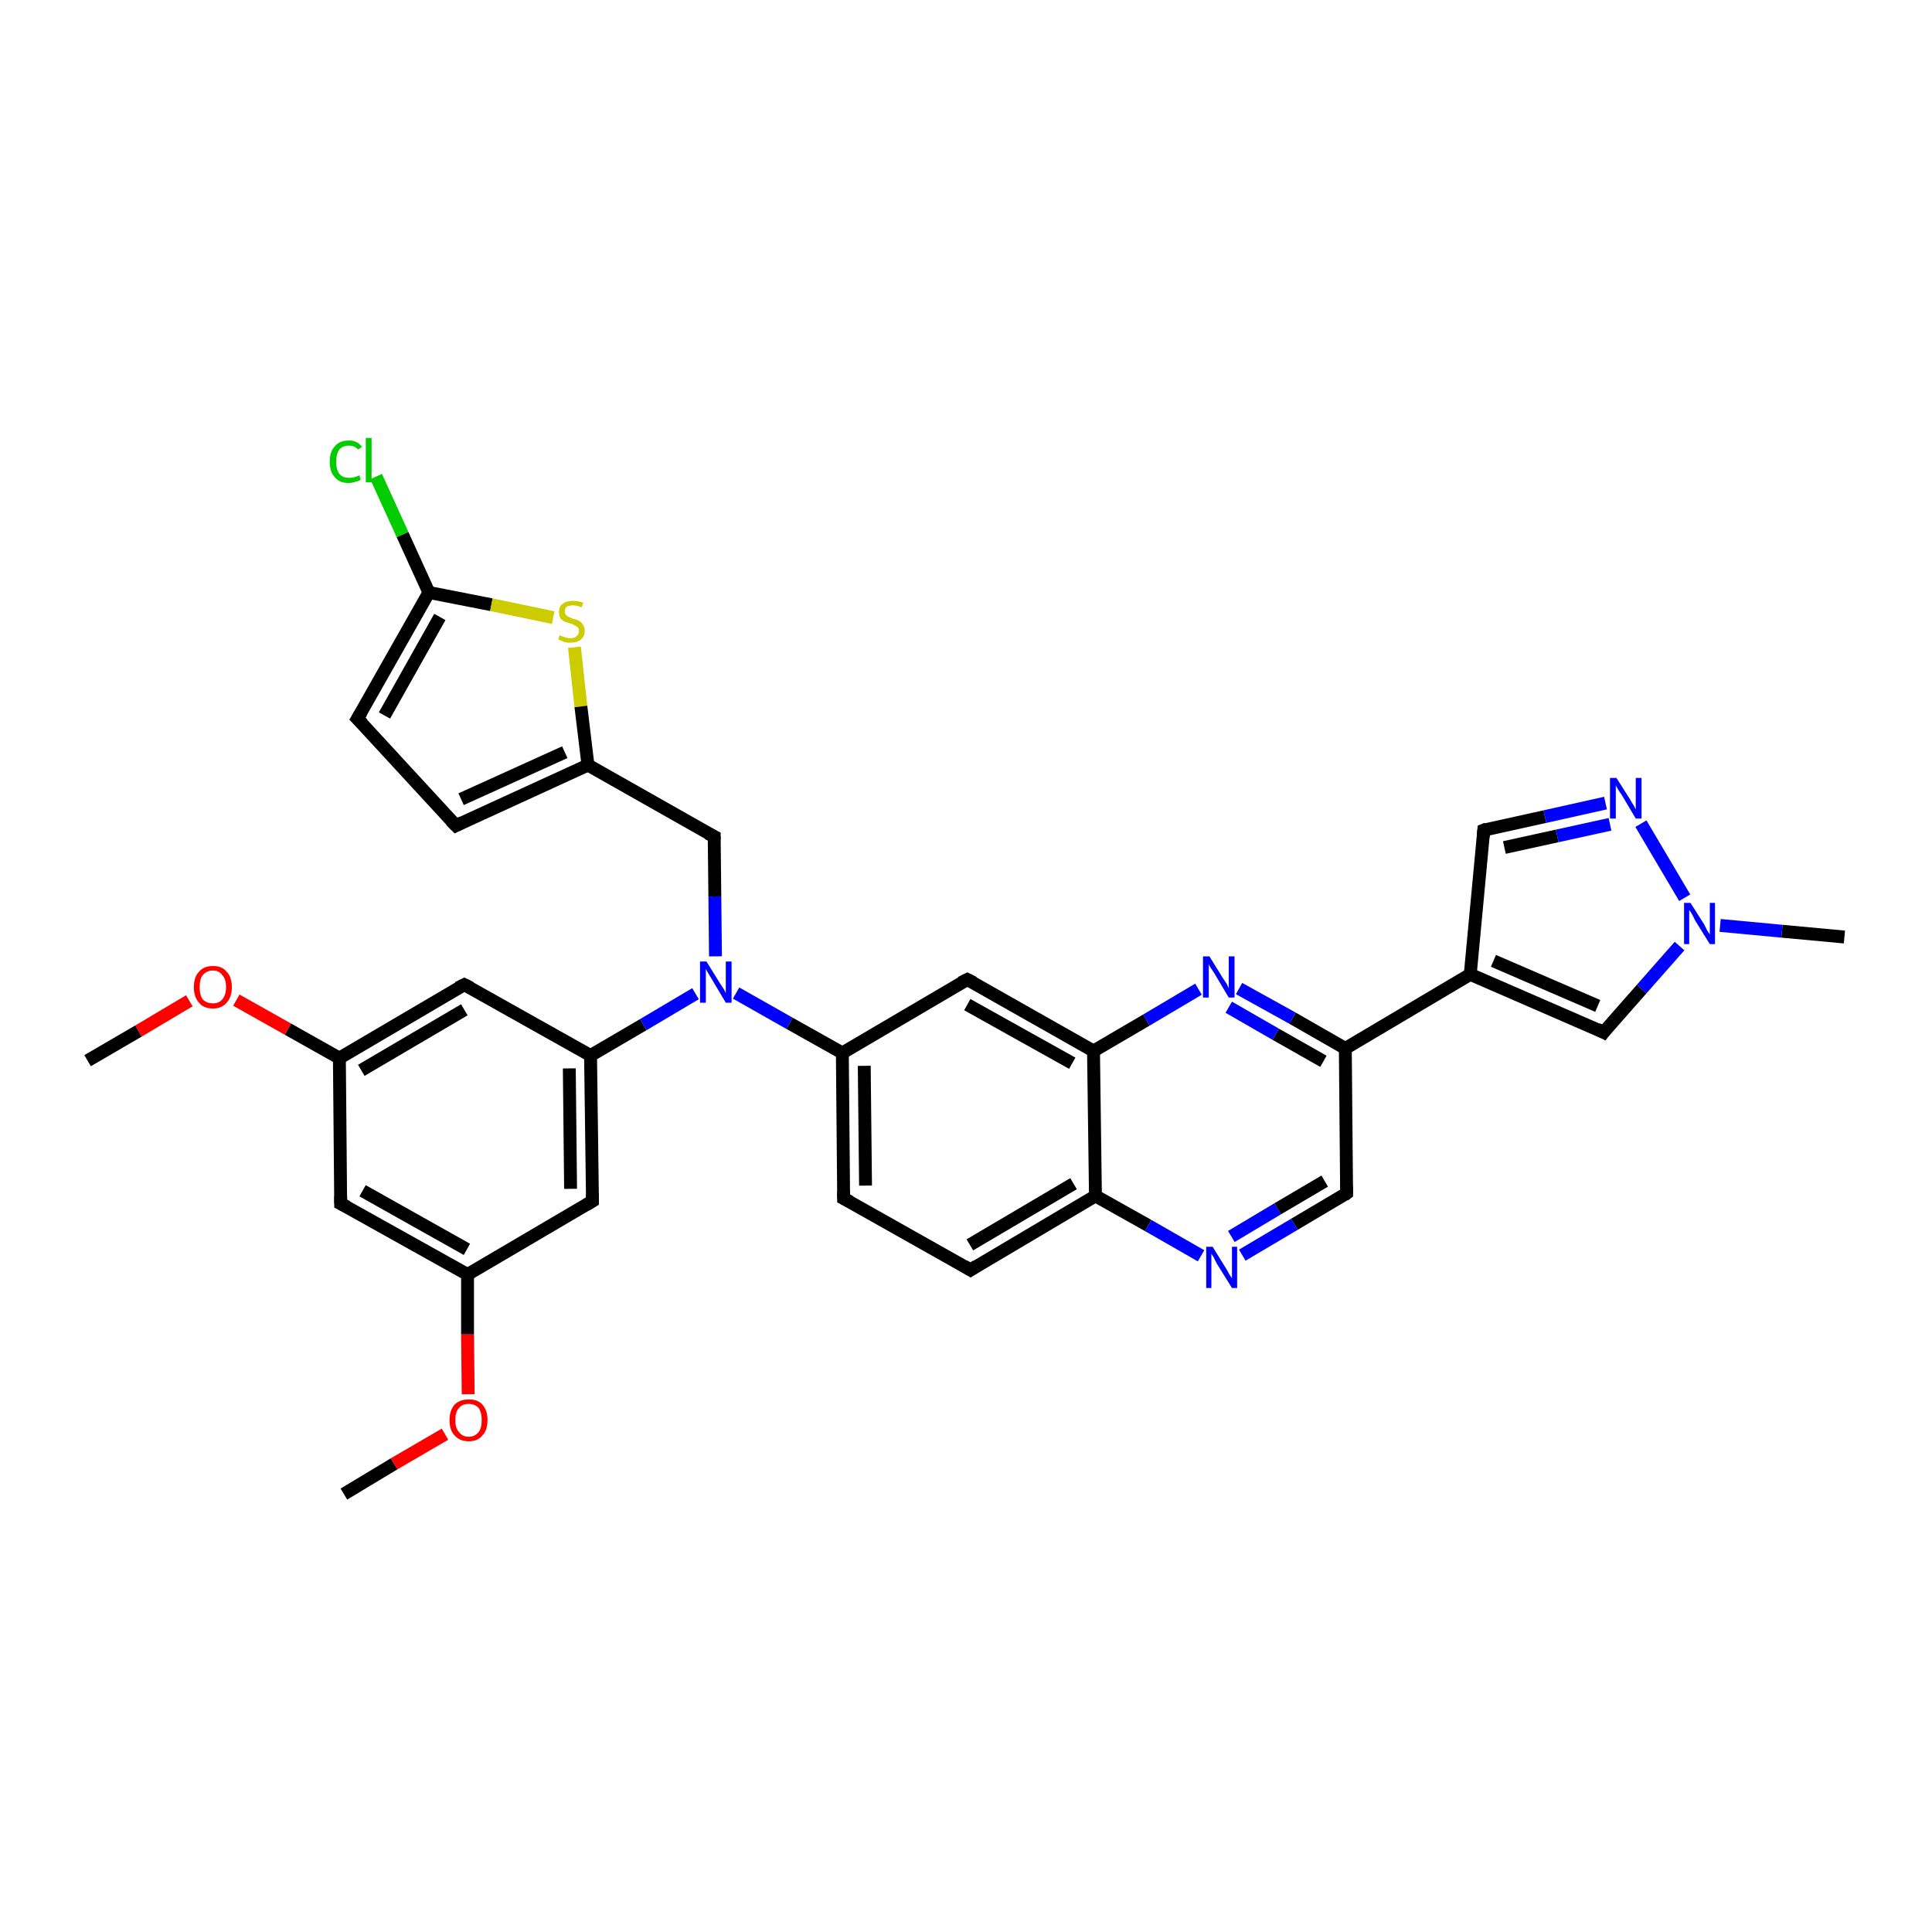 <?xml version='1.0' encoding='iso-8859-1'?>
<svg version='1.1' baseProfile='full'
              xmlns='http://www.w3.org/2000/svg'
                      xmlns:rdkit='http://www.rdkit.org/xml'
                      xmlns:xlink='http://www.w3.org/1999/xlink'
                  xml:space='preserve'
width='300px' height='300px' viewBox='0 0 300 300'>
<!-- END OF HEADER -->
<rect style='opacity:1.0;fill:#FFFFFF;stroke:none' width='300.0' height='300.0' x='0.0' y='0.0'> </rect>
<path class='bond-0 atom-0 atom-1' d='M 53.4,232.0 L 61.2,227.3' style='fill:none;fill-rule:evenodd;stroke:#000000;stroke-width:2.0px;stroke-linecap:butt;stroke-linejoin:miter;stroke-opacity:1' />
<path class='bond-0 atom-0 atom-1' d='M 61.2,227.3 L 69.1,222.7' style='fill:none;fill-rule:evenodd;stroke:#FF0000;stroke-width:2.0px;stroke-linecap:butt;stroke-linejoin:miter;stroke-opacity:1' />
<path class='bond-1 atom-1 atom-2' d='M 72.7,216.5 L 72.6,207.2' style='fill:none;fill-rule:evenodd;stroke:#FF0000;stroke-width:2.0px;stroke-linecap:butt;stroke-linejoin:miter;stroke-opacity:1' />
<path class='bond-1 atom-1 atom-2' d='M 72.6,207.2 L 72.6,197.9' style='fill:none;fill-rule:evenodd;stroke:#000000;stroke-width:2.0px;stroke-linecap:butt;stroke-linejoin:miter;stroke-opacity:1' />
<path class='bond-2 atom-2 atom-3' d='M 72.6,197.9 L 52.9,186.9' style='fill:none;fill-rule:evenodd;stroke:#000000;stroke-width:2.0px;stroke-linecap:butt;stroke-linejoin:miter;stroke-opacity:1' />
<path class='bond-2 atom-2 atom-3' d='M 72.5,194.0 L 56.3,184.9' style='fill:none;fill-rule:evenodd;stroke:#000000;stroke-width:2.0px;stroke-linecap:butt;stroke-linejoin:miter;stroke-opacity:1' />
<path class='bond-3 atom-3 atom-4' d='M 52.9,186.9 L 52.7,164.3' style='fill:none;fill-rule:evenodd;stroke:#000000;stroke-width:2.0px;stroke-linecap:butt;stroke-linejoin:miter;stroke-opacity:1' />
<path class='bond-4 atom-4 atom-5' d='M 52.7,164.3 L 44.7,159.8' style='fill:none;fill-rule:evenodd;stroke:#000000;stroke-width:2.0px;stroke-linecap:butt;stroke-linejoin:miter;stroke-opacity:1' />
<path class='bond-4 atom-4 atom-5' d='M 44.7,159.8 L 36.7,155.3' style='fill:none;fill-rule:evenodd;stroke:#FF0000;stroke-width:2.0px;stroke-linecap:butt;stroke-linejoin:miter;stroke-opacity:1' />
<path class='bond-5 atom-5 atom-6' d='M 29.4,155.4 L 21.5,160.1' style='fill:none;fill-rule:evenodd;stroke:#FF0000;stroke-width:2.0px;stroke-linecap:butt;stroke-linejoin:miter;stroke-opacity:1' />
<path class='bond-5 atom-5 atom-6' d='M 21.5,160.1 L 13.6,164.7' style='fill:none;fill-rule:evenodd;stroke:#000000;stroke-width:2.0px;stroke-linecap:butt;stroke-linejoin:miter;stroke-opacity:1' />
<path class='bond-6 atom-4 atom-7' d='M 52.7,164.3 L 72.1,152.9' style='fill:none;fill-rule:evenodd;stroke:#000000;stroke-width:2.0px;stroke-linecap:butt;stroke-linejoin:miter;stroke-opacity:1' />
<path class='bond-6 atom-4 atom-7' d='M 56.1,166.2 L 72.1,156.8' style='fill:none;fill-rule:evenodd;stroke:#000000;stroke-width:2.0px;stroke-linecap:butt;stroke-linejoin:miter;stroke-opacity:1' />
<path class='bond-7 atom-7 atom-8' d='M 72.1,152.9 L 91.7,163.9' style='fill:none;fill-rule:evenodd;stroke:#000000;stroke-width:2.0px;stroke-linecap:butt;stroke-linejoin:miter;stroke-opacity:1' />
<path class='bond-8 atom-8 atom-9' d='M 91.7,163.9 L 99.9,159.1' style='fill:none;fill-rule:evenodd;stroke:#000000;stroke-width:2.0px;stroke-linecap:butt;stroke-linejoin:miter;stroke-opacity:1' />
<path class='bond-8 atom-8 atom-9' d='M 99.9,159.1 L 108.0,154.3' style='fill:none;fill-rule:evenodd;stroke:#0000FF;stroke-width:2.0px;stroke-linecap:butt;stroke-linejoin:miter;stroke-opacity:1' />
<path class='bond-9 atom-9 atom-10' d='M 111.1,148.5 L 111.0,139.2' style='fill:none;fill-rule:evenodd;stroke:#0000FF;stroke-width:2.0px;stroke-linecap:butt;stroke-linejoin:miter;stroke-opacity:1' />
<path class='bond-9 atom-9 atom-10' d='M 111.0,139.2 L 110.9,129.9' style='fill:none;fill-rule:evenodd;stroke:#000000;stroke-width:2.0px;stroke-linecap:butt;stroke-linejoin:miter;stroke-opacity:1' />
<path class='bond-10 atom-10 atom-11' d='M 110.9,129.9 L 91.3,118.8' style='fill:none;fill-rule:evenodd;stroke:#000000;stroke-width:2.0px;stroke-linecap:butt;stroke-linejoin:miter;stroke-opacity:1' />
<path class='bond-11 atom-11 atom-12' d='M 91.3,118.8 L 70.8,128.2' style='fill:none;fill-rule:evenodd;stroke:#000000;stroke-width:2.0px;stroke-linecap:butt;stroke-linejoin:miter;stroke-opacity:1' />
<path class='bond-11 atom-11 atom-12' d='M 87.7,116.8 L 71.6,124.1' style='fill:none;fill-rule:evenodd;stroke:#000000;stroke-width:2.0px;stroke-linecap:butt;stroke-linejoin:miter;stroke-opacity:1' />
<path class='bond-12 atom-12 atom-13' d='M 70.8,128.2 L 55.5,111.6' style='fill:none;fill-rule:evenodd;stroke:#000000;stroke-width:2.0px;stroke-linecap:butt;stroke-linejoin:miter;stroke-opacity:1' />
<path class='bond-13 atom-13 atom-14' d='M 55.5,111.6 L 66.6,92.0' style='fill:none;fill-rule:evenodd;stroke:#000000;stroke-width:2.0px;stroke-linecap:butt;stroke-linejoin:miter;stroke-opacity:1' />
<path class='bond-13 atom-13 atom-14' d='M 59.7,111.1 L 68.3,95.8' style='fill:none;fill-rule:evenodd;stroke:#000000;stroke-width:2.0px;stroke-linecap:butt;stroke-linejoin:miter;stroke-opacity:1' />
<path class='bond-14 atom-14 atom-15' d='M 66.6,92.0 L 62.5,83.0' style='fill:none;fill-rule:evenodd;stroke:#000000;stroke-width:2.0px;stroke-linecap:butt;stroke-linejoin:miter;stroke-opacity:1' />
<path class='bond-14 atom-14 atom-15' d='M 62.5,83.0 L 58.4,74.0' style='fill:none;fill-rule:evenodd;stroke:#00CC00;stroke-width:2.0px;stroke-linecap:butt;stroke-linejoin:miter;stroke-opacity:1' />
<path class='bond-15 atom-14 atom-16' d='M 66.6,92.0 L 76.3,93.9' style='fill:none;fill-rule:evenodd;stroke:#000000;stroke-width:2.0px;stroke-linecap:butt;stroke-linejoin:miter;stroke-opacity:1' />
<path class='bond-15 atom-14 atom-16' d='M 76.3,93.9 L 85.9,95.9' style='fill:none;fill-rule:evenodd;stroke:#CCCC00;stroke-width:2.0px;stroke-linecap:butt;stroke-linejoin:miter;stroke-opacity:1' />
<path class='bond-16 atom-9 atom-17' d='M 114.3,154.2 L 122.6,158.9' style='fill:none;fill-rule:evenodd;stroke:#0000FF;stroke-width:2.0px;stroke-linecap:butt;stroke-linejoin:miter;stroke-opacity:1' />
<path class='bond-16 atom-9 atom-17' d='M 122.6,158.9 L 130.8,163.5' style='fill:none;fill-rule:evenodd;stroke:#000000;stroke-width:2.0px;stroke-linecap:butt;stroke-linejoin:miter;stroke-opacity:1' />
<path class='bond-17 atom-17 atom-18' d='M 130.8,163.5 L 131.0,186.1' style='fill:none;fill-rule:evenodd;stroke:#000000;stroke-width:2.0px;stroke-linecap:butt;stroke-linejoin:miter;stroke-opacity:1' />
<path class='bond-17 atom-17 atom-18' d='M 134.2,165.5 L 134.4,184.1' style='fill:none;fill-rule:evenodd;stroke:#000000;stroke-width:2.0px;stroke-linecap:butt;stroke-linejoin:miter;stroke-opacity:1' />
<path class='bond-18 atom-18 atom-19' d='M 131.0,186.1 L 150.7,197.2' style='fill:none;fill-rule:evenodd;stroke:#000000;stroke-width:2.0px;stroke-linecap:butt;stroke-linejoin:miter;stroke-opacity:1' />
<path class='bond-19 atom-19 atom-20' d='M 150.7,197.2 L 170.1,185.7' style='fill:none;fill-rule:evenodd;stroke:#000000;stroke-width:2.0px;stroke-linecap:butt;stroke-linejoin:miter;stroke-opacity:1' />
<path class='bond-19 atom-19 atom-20' d='M 150.6,193.3 L 166.7,183.8' style='fill:none;fill-rule:evenodd;stroke:#000000;stroke-width:2.0px;stroke-linecap:butt;stroke-linejoin:miter;stroke-opacity:1' />
<path class='bond-20 atom-20 atom-21' d='M 170.1,185.7 L 178.3,190.3' style='fill:none;fill-rule:evenodd;stroke:#000000;stroke-width:2.0px;stroke-linecap:butt;stroke-linejoin:miter;stroke-opacity:1' />
<path class='bond-20 atom-20 atom-21' d='M 178.3,190.3 L 186.5,195.0' style='fill:none;fill-rule:evenodd;stroke:#0000FF;stroke-width:2.0px;stroke-linecap:butt;stroke-linejoin:miter;stroke-opacity:1' />
<path class='bond-21 atom-21 atom-22' d='M 192.9,194.9 L 201.0,190.1' style='fill:none;fill-rule:evenodd;stroke:#0000FF;stroke-width:2.0px;stroke-linecap:butt;stroke-linejoin:miter;stroke-opacity:1' />
<path class='bond-21 atom-21 atom-22' d='M 201.0,190.1 L 209.1,185.3' style='fill:none;fill-rule:evenodd;stroke:#000000;stroke-width:2.0px;stroke-linecap:butt;stroke-linejoin:miter;stroke-opacity:1' />
<path class='bond-21 atom-21 atom-22' d='M 191.2,192.0 L 198.4,187.7' style='fill:none;fill-rule:evenodd;stroke:#0000FF;stroke-width:2.0px;stroke-linecap:butt;stroke-linejoin:miter;stroke-opacity:1' />
<path class='bond-21 atom-21 atom-22' d='M 198.4,187.7 L 205.7,183.4' style='fill:none;fill-rule:evenodd;stroke:#000000;stroke-width:2.0px;stroke-linecap:butt;stroke-linejoin:miter;stroke-opacity:1' />
<path class='bond-22 atom-22 atom-23' d='M 209.1,185.3 L 208.9,162.8' style='fill:none;fill-rule:evenodd;stroke:#000000;stroke-width:2.0px;stroke-linecap:butt;stroke-linejoin:miter;stroke-opacity:1' />
<path class='bond-23 atom-23 atom-24' d='M 208.9,162.8 L 228.3,151.3' style='fill:none;fill-rule:evenodd;stroke:#000000;stroke-width:2.0px;stroke-linecap:butt;stroke-linejoin:miter;stroke-opacity:1' />
<path class='bond-24 atom-24 atom-25' d='M 228.3,151.3 L 230.4,128.9' style='fill:none;fill-rule:evenodd;stroke:#000000;stroke-width:2.0px;stroke-linecap:butt;stroke-linejoin:miter;stroke-opacity:1' />
<path class='bond-25 atom-25 atom-26' d='M 230.4,128.9 L 239.9,126.8' style='fill:none;fill-rule:evenodd;stroke:#000000;stroke-width:2.0px;stroke-linecap:butt;stroke-linejoin:miter;stroke-opacity:1' />
<path class='bond-25 atom-25 atom-26' d='M 239.9,126.8 L 249.3,124.7' style='fill:none;fill-rule:evenodd;stroke:#0000FF;stroke-width:2.0px;stroke-linecap:butt;stroke-linejoin:miter;stroke-opacity:1' />
<path class='bond-25 atom-25 atom-26' d='M 233.6,131.6 L 241.8,129.8' style='fill:none;fill-rule:evenodd;stroke:#000000;stroke-width:2.0px;stroke-linecap:butt;stroke-linejoin:miter;stroke-opacity:1' />
<path class='bond-25 atom-25 atom-26' d='M 241.8,129.8 L 250.0,128.0' style='fill:none;fill-rule:evenodd;stroke:#0000FF;stroke-width:2.0px;stroke-linecap:butt;stroke-linejoin:miter;stroke-opacity:1' />
<path class='bond-26 atom-26 atom-27' d='M 254.8,127.9 L 261.6,139.4' style='fill:none;fill-rule:evenodd;stroke:#0000FF;stroke-width:2.0px;stroke-linecap:butt;stroke-linejoin:miter;stroke-opacity:1' />
<path class='bond-27 atom-27 atom-28' d='M 267.1,143.7 L 276.7,144.6' style='fill:none;fill-rule:evenodd;stroke:#0000FF;stroke-width:2.0px;stroke-linecap:butt;stroke-linejoin:miter;stroke-opacity:1' />
<path class='bond-27 atom-27 atom-28' d='M 276.7,144.6 L 286.4,145.5' style='fill:none;fill-rule:evenodd;stroke:#000000;stroke-width:2.0px;stroke-linecap:butt;stroke-linejoin:miter;stroke-opacity:1' />
<path class='bond-28 atom-27 atom-29' d='M 260.8,146.9 L 254.9,153.6' style='fill:none;fill-rule:evenodd;stroke:#0000FF;stroke-width:2.0px;stroke-linecap:butt;stroke-linejoin:miter;stroke-opacity:1' />
<path class='bond-28 atom-27 atom-29' d='M 254.9,153.6 L 249.0,160.3' style='fill:none;fill-rule:evenodd;stroke:#000000;stroke-width:2.0px;stroke-linecap:butt;stroke-linejoin:miter;stroke-opacity:1' />
<path class='bond-29 atom-23 atom-30' d='M 208.9,162.8 L 200.7,158.1' style='fill:none;fill-rule:evenodd;stroke:#000000;stroke-width:2.0px;stroke-linecap:butt;stroke-linejoin:miter;stroke-opacity:1' />
<path class='bond-29 atom-23 atom-30' d='M 200.7,158.1 L 192.4,153.5' style='fill:none;fill-rule:evenodd;stroke:#0000FF;stroke-width:2.0px;stroke-linecap:butt;stroke-linejoin:miter;stroke-opacity:1' />
<path class='bond-29 atom-23 atom-30' d='M 205.5,164.8 L 198.1,160.6' style='fill:none;fill-rule:evenodd;stroke:#000000;stroke-width:2.0px;stroke-linecap:butt;stroke-linejoin:miter;stroke-opacity:1' />
<path class='bond-29 atom-23 atom-30' d='M 198.1,160.6 L 190.8,156.4' style='fill:none;fill-rule:evenodd;stroke:#0000FF;stroke-width:2.0px;stroke-linecap:butt;stroke-linejoin:miter;stroke-opacity:1' />
<path class='bond-30 atom-30 atom-31' d='M 186.1,153.6 L 178.0,158.4' style='fill:none;fill-rule:evenodd;stroke:#0000FF;stroke-width:2.0px;stroke-linecap:butt;stroke-linejoin:miter;stroke-opacity:1' />
<path class='bond-30 atom-30 atom-31' d='M 178.0,158.4 L 169.8,163.2' style='fill:none;fill-rule:evenodd;stroke:#000000;stroke-width:2.0px;stroke-linecap:butt;stroke-linejoin:miter;stroke-opacity:1' />
<path class='bond-31 atom-31 atom-32' d='M 169.8,163.2 L 150.2,152.1' style='fill:none;fill-rule:evenodd;stroke:#000000;stroke-width:2.0px;stroke-linecap:butt;stroke-linejoin:miter;stroke-opacity:1' />
<path class='bond-31 atom-31 atom-32' d='M 166.5,165.1 L 150.2,156.0' style='fill:none;fill-rule:evenodd;stroke:#000000;stroke-width:2.0px;stroke-linecap:butt;stroke-linejoin:miter;stroke-opacity:1' />
<path class='bond-32 atom-8 atom-33' d='M 91.7,163.9 L 92.0,186.5' style='fill:none;fill-rule:evenodd;stroke:#000000;stroke-width:2.0px;stroke-linecap:butt;stroke-linejoin:miter;stroke-opacity:1' />
<path class='bond-32 atom-8 atom-33' d='M 88.4,165.9 L 88.6,184.6' style='fill:none;fill-rule:evenodd;stroke:#000000;stroke-width:2.0px;stroke-linecap:butt;stroke-linejoin:miter;stroke-opacity:1' />
<path class='bond-33 atom-33 atom-2' d='M 92.0,186.5 L 72.6,197.9' style='fill:none;fill-rule:evenodd;stroke:#000000;stroke-width:2.0px;stroke-linecap:butt;stroke-linejoin:miter;stroke-opacity:1' />
<path class='bond-34 atom-16 atom-11' d='M 89.2,100.5 L 90.2,109.7' style='fill:none;fill-rule:evenodd;stroke:#CCCC00;stroke-width:2.0px;stroke-linecap:butt;stroke-linejoin:miter;stroke-opacity:1' />
<path class='bond-34 atom-16 atom-11' d='M 90.2,109.7 L 91.3,118.8' style='fill:none;fill-rule:evenodd;stroke:#000000;stroke-width:2.0px;stroke-linecap:butt;stroke-linejoin:miter;stroke-opacity:1' />
<path class='bond-35 atom-32 atom-17' d='M 150.2,152.1 L 130.8,163.5' style='fill:none;fill-rule:evenodd;stroke:#000000;stroke-width:2.0px;stroke-linecap:butt;stroke-linejoin:miter;stroke-opacity:1' />
<path class='bond-36 atom-31 atom-20' d='M 169.8,163.2 L 170.1,185.7' style='fill:none;fill-rule:evenodd;stroke:#000000;stroke-width:2.0px;stroke-linecap:butt;stroke-linejoin:miter;stroke-opacity:1' />
<path class='bond-37 atom-29 atom-24' d='M 249.0,160.3 L 228.3,151.3' style='fill:none;fill-rule:evenodd;stroke:#000000;stroke-width:2.0px;stroke-linecap:butt;stroke-linejoin:miter;stroke-opacity:1' />
<path class='bond-37 atom-29 atom-24' d='M 248.1,156.2 L 231.9,149.2' style='fill:none;fill-rule:evenodd;stroke:#000000;stroke-width:2.0px;stroke-linecap:butt;stroke-linejoin:miter;stroke-opacity:1' />
<path d='M 53.9,187.4 L 52.9,186.9 L 52.9,185.7' style='fill:none;stroke:#000000;stroke-width:2.0px;stroke-linecap:butt;stroke-linejoin:miter;stroke-opacity:1;' />
<path d='M 71.1,153.4 L 72.1,152.9 L 73.1,153.4' style='fill:none;stroke:#000000;stroke-width:2.0px;stroke-linecap:butt;stroke-linejoin:miter;stroke-opacity:1;' />
<path d='M 110.9,130.4 L 110.9,129.9 L 109.9,129.4' style='fill:none;stroke:#000000;stroke-width:2.0px;stroke-linecap:butt;stroke-linejoin:miter;stroke-opacity:1;' />
<path d='M 71.8,127.7 L 70.8,128.2 L 70.0,127.4' style='fill:none;stroke:#000000;stroke-width:2.0px;stroke-linecap:butt;stroke-linejoin:miter;stroke-opacity:1;' />
<path d='M 56.3,112.4 L 55.5,111.6 L 56.1,110.6' style='fill:none;stroke:#000000;stroke-width:2.0px;stroke-linecap:butt;stroke-linejoin:miter;stroke-opacity:1;' />
<path d='M 131.0,185.0 L 131.0,186.1 L 132.0,186.6' style='fill:none;stroke:#000000;stroke-width:2.0px;stroke-linecap:butt;stroke-linejoin:miter;stroke-opacity:1;' />
<path d='M 149.7,196.6 L 150.7,197.2 L 151.6,196.6' style='fill:none;stroke:#000000;stroke-width:2.0px;stroke-linecap:butt;stroke-linejoin:miter;stroke-opacity:1;' />
<path d='M 208.7,185.6 L 209.1,185.3 L 209.1,184.2' style='fill:none;stroke:#000000;stroke-width:2.0px;stroke-linecap:butt;stroke-linejoin:miter;stroke-opacity:1;' />
<path d='M 230.3,130.0 L 230.4,128.9 L 230.9,128.7' style='fill:none;stroke:#000000;stroke-width:2.0px;stroke-linecap:butt;stroke-linejoin:miter;stroke-opacity:1;' />
<path d='M 249.3,159.9 L 249.0,160.3 L 248.0,159.8' style='fill:none;stroke:#000000;stroke-width:2.0px;stroke-linecap:butt;stroke-linejoin:miter;stroke-opacity:1;' />
<path d='M 151.2,152.6 L 150.2,152.1 L 149.2,152.6' style='fill:none;stroke:#000000;stroke-width:2.0px;stroke-linecap:butt;stroke-linejoin:miter;stroke-opacity:1;' />
<path d='M 92.0,185.4 L 92.0,186.5 L 91.0,187.1' style='fill:none;stroke:#000000;stroke-width:2.0px;stroke-linecap:butt;stroke-linejoin:miter;stroke-opacity:1;' />
<path class='atom-1' d='M 69.8 220.5
Q 69.8 219.0, 70.6 218.1
Q 71.4 217.3, 72.8 217.3
Q 74.2 217.3, 74.9 218.1
Q 75.7 219.0, 75.7 220.5
Q 75.7 222.1, 74.9 222.9
Q 74.2 223.8, 72.8 223.8
Q 71.4 223.8, 70.6 222.9
Q 69.8 222.1, 69.8 220.5
M 72.8 223.1
Q 73.7 223.1, 74.3 222.4
Q 74.8 221.8, 74.8 220.5
Q 74.8 219.3, 74.3 218.6
Q 73.7 218.0, 72.8 218.0
Q 71.8 218.0, 71.3 218.6
Q 70.7 219.2, 70.7 220.5
Q 70.7 221.8, 71.3 222.4
Q 71.8 223.1, 72.8 223.1
' fill='#FF0000'/>
<path class='atom-5' d='M 30.1 153.3
Q 30.1 151.7, 30.9 150.9
Q 31.6 150.0, 33.1 150.0
Q 34.5 150.0, 35.2 150.9
Q 36.0 151.7, 36.0 153.3
Q 36.0 154.8, 35.2 155.7
Q 34.4 156.6, 33.1 156.6
Q 31.6 156.6, 30.9 155.7
Q 30.1 154.8, 30.1 153.3
M 33.1 155.8
Q 34.0 155.8, 34.5 155.2
Q 35.1 154.5, 35.1 153.3
Q 35.1 152.0, 34.5 151.4
Q 34.0 150.7, 33.1 150.7
Q 32.1 150.7, 31.5 151.4
Q 31.0 152.0, 31.0 153.3
Q 31.0 154.5, 31.5 155.2
Q 32.1 155.8, 33.1 155.8
' fill='#FF0000'/>
<path class='atom-9' d='M 109.7 149.3
L 111.8 152.7
Q 112.0 153.0, 112.4 153.6
Q 112.7 154.2, 112.7 154.2
L 112.7 149.3
L 113.6 149.3
L 113.6 155.7
L 112.7 155.7
L 110.5 152.0
Q 110.2 151.5, 109.9 151.0
Q 109.6 150.5, 109.6 150.4
L 109.6 155.7
L 108.7 155.7
L 108.7 149.3
L 109.7 149.3
' fill='#0000FF'/>
<path class='atom-15' d='M 51.2 71.7
Q 51.2 70.1, 52.0 69.3
Q 52.7 68.4, 54.2 68.4
Q 55.5 68.4, 56.2 69.4
L 55.6 69.8
Q 55.1 69.2, 54.2 69.2
Q 53.2 69.2, 52.7 69.8
Q 52.2 70.5, 52.2 71.7
Q 52.2 72.9, 52.7 73.6
Q 53.2 74.2, 54.3 74.2
Q 55.0 74.2, 55.8 73.8
L 56.0 74.5
Q 55.7 74.7, 55.2 74.8
Q 54.7 75.0, 54.1 75.0
Q 52.7 75.0, 52.0 74.1
Q 51.2 73.3, 51.2 71.7
' fill='#00CC00'/>
<path class='atom-15' d='M 56.8 68.0
L 57.7 68.0
L 57.7 74.9
L 56.8 74.9
L 56.8 68.0
' fill='#00CC00'/>
<path class='atom-16' d='M 86.9 98.6
Q 87.0 98.7, 87.3 98.8
Q 87.6 98.9, 87.9 99.0
Q 88.2 99.1, 88.6 99.1
Q 89.2 99.1, 89.5 98.8
Q 89.9 98.5, 89.9 98.0
Q 89.9 97.6, 89.7 97.4
Q 89.5 97.2, 89.2 97.1
Q 89.0 96.9, 88.5 96.8
Q 88.0 96.6, 87.6 96.5
Q 87.3 96.3, 87.0 96.0
Q 86.8 95.6, 86.8 95.0
Q 86.8 94.2, 87.3 93.8
Q 87.9 93.3, 89.0 93.3
Q 89.7 93.3, 90.6 93.6
L 90.3 94.3
Q 89.6 94.0, 89.0 94.0
Q 88.4 94.0, 88.0 94.2
Q 87.7 94.5, 87.7 94.9
Q 87.7 95.3, 87.9 95.5
Q 88.1 95.7, 88.3 95.8
Q 88.6 95.9, 89.0 96.1
Q 89.6 96.2, 89.9 96.4
Q 90.3 96.6, 90.5 97.0
Q 90.8 97.3, 90.8 98.0
Q 90.8 98.8, 90.2 99.3
Q 89.6 99.8, 88.6 99.8
Q 88.0 99.8, 87.6 99.7
Q 87.2 99.5, 86.7 99.3
L 86.9 98.6
' fill='#CCCC00'/>
<path class='atom-21' d='M 188.3 193.6
L 190.4 197.0
Q 190.6 197.3, 190.9 197.9
Q 191.3 198.5, 191.3 198.5
L 191.3 193.6
L 192.1 193.6
L 192.1 200.0
L 191.3 200.0
L 189.0 196.3
Q 188.7 195.8, 188.5 195.3
Q 188.2 194.8, 188.1 194.7
L 188.1 200.0
L 187.3 200.0
L 187.3 193.6
L 188.3 193.6
' fill='#0000FF'/>
<path class='atom-26' d='M 251.0 120.8
L 253.1 124.1
Q 253.3 124.5, 253.7 125.1
Q 254.0 125.7, 254.0 125.7
L 254.0 120.8
L 254.9 120.8
L 254.9 127.1
L 254.0 127.1
L 251.8 123.4
Q 251.5 123.0, 251.2 122.5
Q 250.9 122.0, 250.9 121.9
L 250.9 127.1
L 250.0 127.1
L 250.0 120.8
L 251.0 120.8
' fill='#0000FF'/>
<path class='atom-27' d='M 262.5 140.2
L 264.6 143.5
Q 264.8 143.9, 265.1 144.5
Q 265.5 145.1, 265.5 145.1
L 265.5 140.2
L 266.3 140.2
L 266.3 146.6
L 265.5 146.6
L 263.2 142.9
Q 263.0 142.4, 262.7 141.9
Q 262.4 141.4, 262.3 141.3
L 262.3 146.6
L 261.5 146.6
L 261.5 140.2
L 262.5 140.2
' fill='#0000FF'/>
<path class='atom-30' d='M 187.8 148.5
L 189.9 151.9
Q 190.1 152.2, 190.5 152.8
Q 190.8 153.4, 190.8 153.5
L 190.8 148.5
L 191.7 148.5
L 191.7 154.9
L 190.8 154.9
L 188.6 151.2
Q 188.3 150.7, 188.0 150.3
Q 187.7 149.8, 187.7 149.6
L 187.7 154.9
L 186.8 154.9
L 186.8 148.5
L 187.8 148.5
' fill='#0000FF'/>
</svg>
